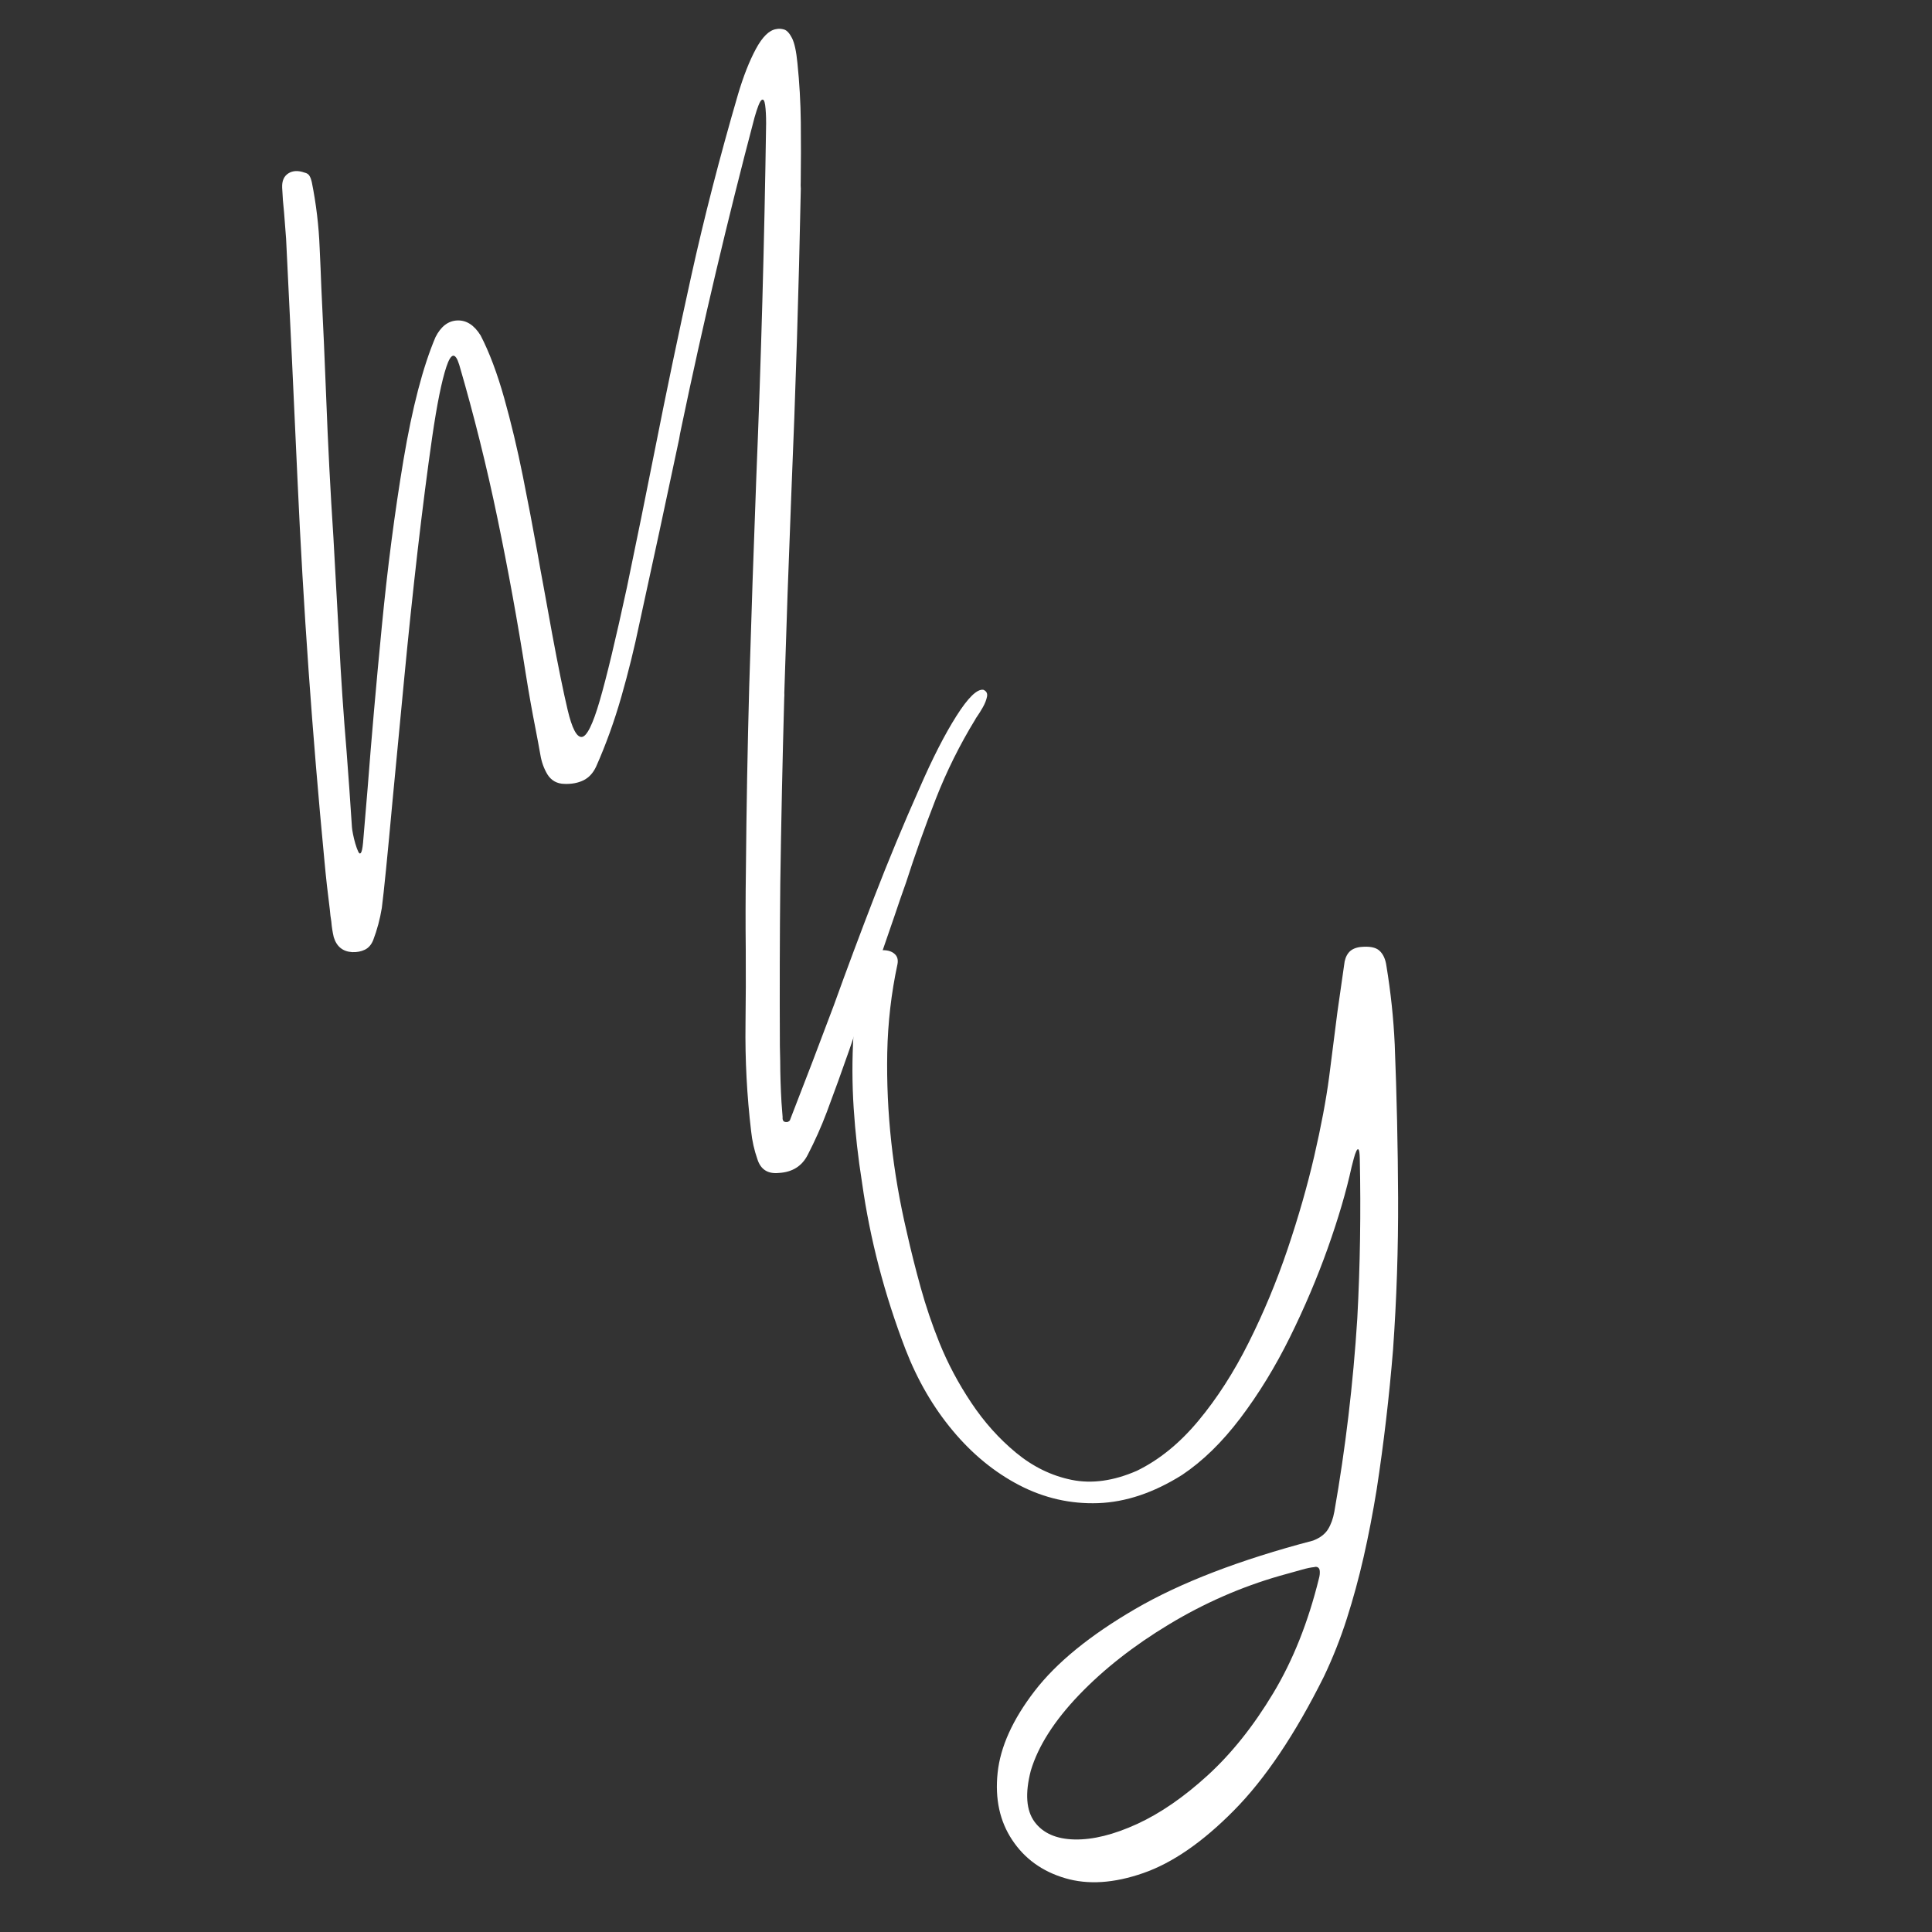 <svg xmlns="http://www.w3.org/2000/svg" xmlns:xlink="http://www.w3.org/1999/xlink" width="500" zoomAndPan="magnify" viewBox="0 0 375 375" height="500" preserveAspectRatio="xMidYMid meet" version="1.2"><rect x="0" y="0" width="375" height="375" fill="#333333" stroke="none"/><defs/><g id="655779662f"><g style="fill:#ffffff;fill-opacity:1;"><g transform="translate(62.062, 164.45)"><path style="stroke:none" d="M 128.812 -30.562 C 129.406 -30.312 129.641 -29.867 129.516 -29.234 C 129.391 -28.598 129.125 -27.914 128.719 -27.188 C 128.312 -26.469 127.93 -25.859 127.578 -25.359 C 127.41 -25.129 127.301 -24.953 127.25 -24.828 C 124.227 -19.891 121.672 -14.742 119.578 -9.391 C 117.492 -4.047 115.566 1.367 113.797 6.859 C 113.035 8.984 112.301 11.109 111.594 13.234 C 109.957 17.91 108.367 22.602 106.828 27.312 C 104.211 35.395 101.406 43.438 98.406 51.438 C 97.344 54.25 96.117 56.992 94.734 59.672 C 93.617 61.891 91.742 63.07 89.109 63.219 C 86.953 63.438 85.562 62.535 84.938 60.516 C 84.332 58.785 83.93 56.992 83.734 55.141 C 82.91 48.191 82.547 41.238 82.641 34.281 C 82.703 29.445 82.719 24.629 82.688 19.828 C 82.633 14.672 82.645 9.492 82.719 4.297 C 82.82 -7.516 83.035 -19.328 83.359 -31.141 C 83.766 -44.711 84.223 -58.238 84.734 -71.719 C 85.672 -94.602 86.305 -117.531 86.641 -140.5 C 86.641 -141.945 86.578 -143.129 86.453 -144.047 C 86.328 -144.961 86.094 -145.289 85.75 -145.031 C 85.414 -144.77 84.961 -143.641 84.391 -141.641 C 79.117 -121.66 74.379 -101.582 70.172 -81.406 C 70.004 -80.656 69.863 -79.922 69.75 -79.203 C 67.219 -67.223 64.645 -55.27 62.031 -43.344 C 61.07 -38.707 59.91 -34.004 58.547 -29.234 C 57.18 -24.461 55.547 -19.93 53.641 -15.641 C 53.055 -14.391 52.234 -13.504 51.172 -12.984 C 50.109 -12.473 48.879 -12.242 47.484 -12.297 C 46.047 -12.328 44.945 -12.941 44.188 -14.141 C 43.508 -15.285 43.055 -16.547 42.828 -17.922 C 42.547 -19.516 42.242 -21.141 41.922 -22.797 C 41.211 -26.398 40.57 -30 40 -33.594 C 38.426 -43.656 36.594 -53.734 34.5 -63.828 C 32.406 -73.922 29.93 -83.859 27.078 -93.641 C 26.316 -96.117 25.484 -95.988 24.578 -93.25 C 23.672 -90.52 22.754 -85.977 21.828 -79.625 C 20.91 -73.27 19.973 -65.969 19.016 -57.719 C 18.066 -49.469 17.188 -41.078 16.375 -32.547 C 15.562 -24.023 14.816 -16.227 14.141 -9.156 C 13.141 1.789 12.441 8.773 12.047 11.797 C 11.691 13.961 11.133 16.039 10.375 18.031 C 10.008 18.926 9.469 19.547 8.75 19.891 C 8.039 20.234 7.227 20.391 6.312 20.359 C 4.477 20.254 3.281 19.285 2.719 17.453 C 2.488 16.473 2.332 15.473 2.25 14.453 C 2.113 13.66 2.016 12.863 1.953 12.062 C 1.547 8.926 1.195 5.766 0.906 2.578 C -1.445 -21.953 -3.188 -46.555 -4.312 -71.234 C -5.008 -86.805 -5.75 -102.426 -6.531 -118.094 C -6.664 -119.758 -6.797 -121.453 -6.922 -123.172 C -7.098 -124.754 -7.223 -126.379 -7.297 -128.047 C -7.348 -129.336 -6.945 -130.254 -6.094 -130.797 C -5.25 -131.336 -4.207 -131.391 -2.969 -130.953 C -2.488 -130.848 -2.156 -130.625 -1.969 -130.281 C -1.781 -129.945 -1.641 -129.562 -1.547 -129.125 C -0.691 -124.875 -0.18 -120.594 -0.016 -116.281 C 0.109 -113.707 0.219 -111.129 0.312 -108.547 C 0.664 -101.484 0.977 -94.414 1.25 -87.344 C 1.594 -78.227 2.062 -69.145 2.656 -60.094 C 3.039 -53.395 3.41 -46.688 3.766 -39.969 C 4.129 -32.852 4.609 -25.758 5.203 -18.688 C 5.578 -13.82 5.926 -8.891 6.25 -3.891 C 6.27 -3.598 6.336 -3.156 6.453 -2.562 C 6.566 -1.977 6.719 -1.359 6.906 -0.703 C 7.102 -0.047 7.289 0.469 7.469 0.844 C 7.645 1.227 7.816 1.312 7.984 1.094 C 8.16 0.883 8.301 0.227 8.406 -0.875 C 8.664 -4.062 8.969 -7.66 9.312 -11.672 C 10.031 -21.078 10.941 -31.469 12.047 -42.844 C 13.148 -54.227 14.551 -65 16.25 -75.156 C 17.957 -85.32 20.031 -93.273 22.469 -99.016 C 23.52 -101.098 24.93 -102.176 26.703 -102.25 C 28.473 -102.32 29.984 -101.348 31.234 -99.328 C 32.922 -96.055 34.441 -92.016 35.797 -87.203 C 37.148 -82.391 38.352 -77.359 39.406 -72.109 C 40.457 -66.867 41.395 -61.953 42.219 -57.359 C 42.656 -54.859 43.066 -52.586 43.453 -50.547 C 44.047 -47.285 44.586 -44.301 45.078 -41.594 C 46.266 -35.176 47.281 -30.188 48.125 -26.625 C 48.969 -23.07 49.879 -21.332 50.859 -21.406 C 51.836 -21.477 53 -23.82 54.344 -28.438 C 55.688 -33.051 57.441 -40.363 59.609 -50.375 C 61.535 -59.625 63.348 -68.539 65.047 -77.125 C 67.285 -88.457 69.645 -99.734 72.125 -110.953 C 74.602 -122.18 77.625 -133.91 81.188 -146.141 C 82.238 -149.672 83.395 -152.609 84.656 -154.953 C 85.926 -157.305 87.234 -158.586 88.578 -158.797 C 89.086 -158.91 89.609 -158.883 90.141 -158.719 C 90.68 -158.551 91.191 -157.992 91.672 -157.047 C 92.148 -156.098 92.5 -154.484 92.719 -152.203 C 93.113 -148.391 93.332 -144.551 93.375 -140.688 C 93.414 -136.832 93.41 -132.984 93.359 -129.141 C 93.336 -128.66 93.344 -128.223 93.375 -127.828 C 92.977 -108.047 92.363 -88.285 91.531 -68.547 C 91.02 -55.66 90.566 -42.797 90.172 -29.953 C 90.191 -29.672 90.188 -29.344 90.156 -28.969 C 89.82 -16.977 89.566 -4.988 89.391 7 C 89.285 17.52 89.258 28.055 89.312 38.609 C 89.32 39.516 89.344 40.469 89.375 41.469 C 89.383 44.156 89.469 46.836 89.625 49.516 C 89.695 50.504 89.77 51.457 89.844 52.375 C 89.812 52.664 89.852 52.906 89.969 53.094 C 90.094 53.281 90.336 53.363 90.703 53.344 C 90.805 53.332 90.926 53.281 91.062 53.188 C 91.207 53.102 91.301 52.961 91.344 52.766 C 94.219 45.398 97.023 38.055 99.766 30.734 C 102.305 23.68 104.938 16.641 107.656 9.609 C 110.375 2.578 113.285 -4.426 116.391 -11.406 C 118.93 -17.25 121.332 -21.945 123.594 -25.5 C 125.852 -29.062 127.594 -30.75 128.812 -30.562 Z M 128.812 -30.562 "/></g></g><g style="fill:#ffffff;fill-opacity:1;"><g transform="translate(74.402, 325.418)"><path style="stroke:none" d=""/></g></g><g style="fill:#ffffff;fill-opacity:1;"><g transform="translate(94.22, 323.899)"><path style="stroke:none" d=""/></g></g><g style="fill:#ffffff;fill-opacity:1;"><g transform="translate(114.037, 322.379)"><path style="stroke:none" d=""/></g></g><g style="fill:#ffffff;fill-opacity:1;"><g transform="translate(133.855, 320.86)"><path style="stroke:none" d=""/></g></g><g style="fill:#ffffff;fill-opacity:1;"><g transform="translate(153.672, 319.341)"><path style="stroke:none" d=""/></g></g><g style="fill:#ffffff;fill-opacity:1;"><g transform="translate(173.496, 317.821)"><path style="stroke:none" d="M 91.188 -15.625 C 90.25 -11.5 89.16 -7.504 87.922 -3.641 C 86.691 0.211 85.207 3.961 83.469 7.609 C 77.883 18.816 72.055 27.484 65.984 33.609 C 59.922 39.742 54.055 43.789 48.391 45.75 C 42.734 47.719 37.688 48.047 33.25 46.734 C 28.812 45.43 25.383 42.957 22.969 39.312 C 20.551 35.676 19.609 31.332 20.141 26.281 C 20.672 21.238 23.062 15.953 27.312 10.422 C 31.562 4.898 38.07 -0.41 46.844 -5.516 C 55.625 -10.629 67.133 -15.055 81.375 -18.797 C 82.719 -19.316 83.68 -20.047 84.266 -20.984 C 84.848 -21.922 85.258 -23.062 85.5 -24.406 C 87.664 -36.719 89.148 -49.211 89.953 -61.891 C 90.504 -72.16 90.664 -82.531 90.438 -93 C 90.414 -93.969 90.336 -94.531 90.203 -94.688 C 90.078 -94.844 89.93 -94.742 89.766 -94.391 C 89.598 -94.047 89.438 -93.578 89.281 -92.984 C 89.125 -92.398 88.977 -91.836 88.844 -91.297 C 87.812 -86.566 86.27 -81.316 84.219 -75.547 C 82.164 -69.785 79.719 -64.023 76.875 -58.266 C 74.031 -52.516 70.832 -47.289 67.281 -42.594 C 63.727 -37.895 59.945 -34.207 55.938 -31.531 C 50.445 -28.082 45.02 -26.258 39.656 -26.062 C 34.301 -25.875 29.207 -27.031 24.375 -29.531 C 19.551 -32.039 15.238 -35.57 11.438 -40.125 C 7.633 -44.676 4.578 -49.938 2.266 -55.906 C -1.816 -66.531 -4.629 -77.312 -6.172 -88.25 C -6.941 -93.094 -7.484 -97.914 -7.797 -102.719 C -8.109 -107.52 -8.117 -112.301 -7.828 -117.062 C -7.598 -121.633 -6.906 -126.035 -5.75 -130.266 C -5.531 -131.129 -5.141 -131.844 -4.578 -132.406 C -4.016 -132.977 -3.191 -133.305 -2.109 -133.391 C -1.141 -133.391 -0.391 -133.148 0.141 -132.672 C 0.68 -132.203 0.867 -131.535 0.703 -130.672 C -0.504 -125.047 -1.164 -119.316 -1.281 -113.484 C -1.5 -101.953 -0.234 -90.336 2.516 -78.641 C 3.316 -75.066 4.219 -71.477 5.219 -67.875 C 6.219 -64.27 7.426 -60.707 8.844 -57.188 C 10.457 -53.188 12.52 -49.305 15.031 -45.547 C 17.539 -41.785 20.438 -38.551 23.719 -35.844 C 27 -33.133 30.598 -31.379 34.516 -30.578 C 38.441 -29.785 42.66 -30.375 47.172 -32.344 C 51.504 -34.457 55.484 -37.691 59.109 -42.047 C 62.742 -46.41 66.004 -51.484 68.891 -57.266 C 71.785 -63.047 74.289 -69.062 76.406 -75.312 C 78.52 -81.57 80.25 -87.602 81.594 -93.406 C 82.938 -99.219 83.898 -104.332 84.484 -108.75 C 85.016 -113.008 85.551 -117.223 86.094 -121.391 C 86.539 -124.43 86.977 -127.488 87.406 -130.562 C 87.488 -131.488 87.766 -132.254 88.234 -132.859 C 88.711 -133.473 89.457 -133.852 90.469 -134 C 92.27 -134.195 93.531 -133.961 94.25 -133.297 C 94.977 -132.641 95.43 -131.648 95.609 -130.328 C 96.453 -125.203 96.988 -120.129 97.219 -115.109 C 97.613 -105.172 97.832 -95.25 97.875 -85.344 C 97.914 -75.445 97.586 -65.602 96.891 -55.812 C 96.148 -46.727 95.094 -37.703 93.719 -28.734 C 92.969 -24.117 92.125 -19.75 91.188 -15.625 Z M 82.516 -11.469 C 82.648 -11.945 82.703 -12.41 82.672 -12.859 C 82.648 -13.223 82.523 -13.469 82.297 -13.594 C 82.078 -13.719 81.836 -13.734 81.578 -13.641 C 81.004 -13.598 80.238 -13.441 79.281 -13.172 C 78.332 -12.898 77.398 -12.641 76.484 -12.391 C 75.867 -12.234 75.344 -12.086 74.906 -11.953 C 67.406 -9.797 60.238 -6.656 53.406 -2.531 C 46.582 1.582 40.758 6.148 35.938 11.172 C 31.125 16.203 28.004 21.102 26.578 25.875 C 25.441 30.281 25.688 33.586 27.312 35.797 C 28.945 38.004 31.539 39.145 35.094 39.219 C 38.645 39.289 42.68 38.289 47.203 36.219 C 51.723 34.145 56.301 30.988 60.938 26.75 C 65.57 22.508 69.801 17.207 73.625 10.844 C 77.457 4.477 80.422 -2.957 82.516 -11.469 Z M 82.516 -11.469 "/></g></g></g></svg>